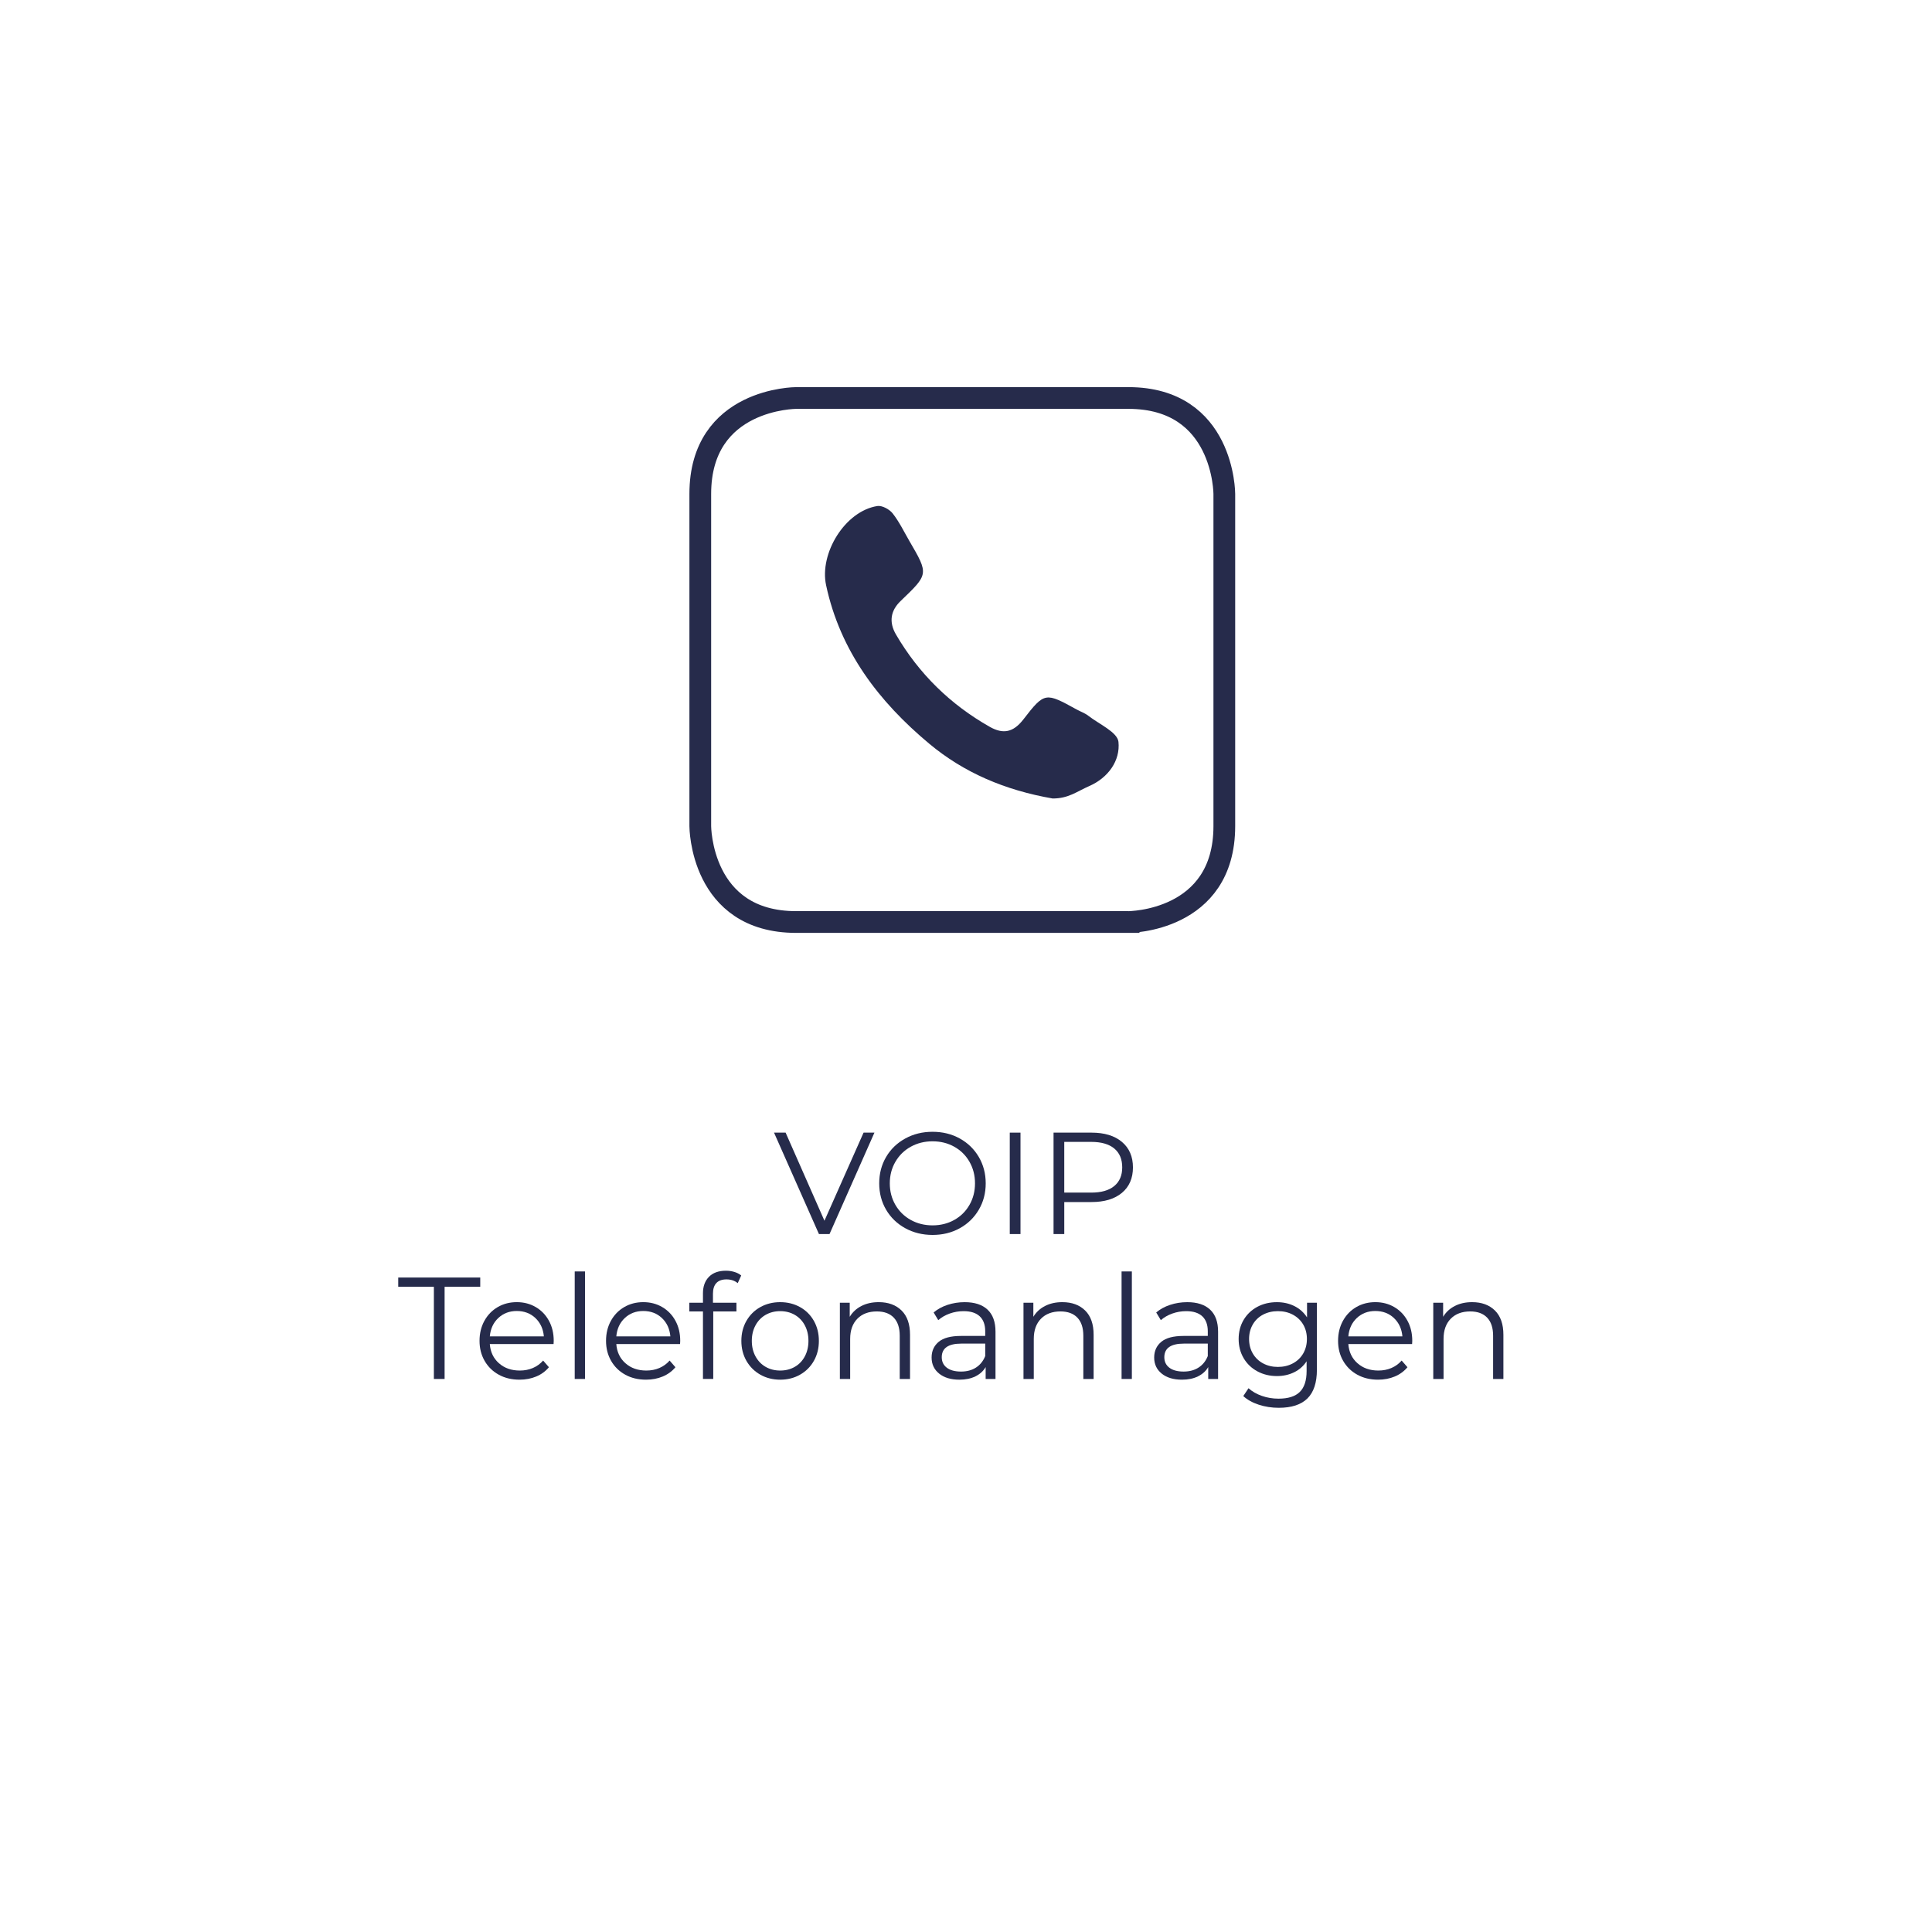 <?xml version="1.0" encoding="utf-8"?>
<!-- Generator: Adobe Illustrator 16.0.4, SVG Export Plug-In . SVG Version: 6.00 Build 0)  -->
<!DOCTYPE svg PUBLIC "-//W3C//DTD SVG 1.1//EN" "http://www.w3.org/Graphics/SVG/1.1/DTD/svg11.dtd">
<svg version="1.1" id="Ebene_1" xmlns="http://www.w3.org/2000/svg" xmlns:xlink="http://www.w3.org/1999/xlink" x="0px" y="0px"
	 width="200px" height="200px" viewBox="0 0 200 200" enable-background="new 0 0 200 200" xml:space="preserve">
<g>
	<path fill="#262B4B" d="M90.522,117.25l-4.65,10.5h-1.095l-4.65-10.5h1.2l4.02,9.119l4.05-9.119H90.522z"/>
	<path fill="#262B4B" d="M93.709,127.143c-0.845-0.465-1.505-1.104-1.98-1.913c-0.475-0.81-0.713-1.72-0.713-2.729
		s0.238-1.92,0.713-2.73c0.475-0.811,1.135-1.447,1.98-1.912c0.845-0.465,1.787-0.697,2.827-0.697s1.978,0.229,2.812,0.689
		s1.493,1.098,1.973,1.912c0.479,0.815,0.72,1.729,0.72,2.738s-0.24,1.922-0.72,2.736c-0.48,0.816-1.138,1.453-1.973,1.913
		s-1.772,0.69-2.812,0.69S94.554,127.607,93.709,127.143z M98.787,126.287c0.67-0.375,1.195-0.895,1.575-1.561
		c0.38-0.664,0.57-1.406,0.57-2.227s-0.19-1.562-0.57-2.229c-0.38-0.664-0.905-1.185-1.575-1.56s-1.42-0.562-2.25-0.562
		s-1.583,0.188-2.257,0.562s-1.205,0.896-1.59,1.56c-0.385,0.666-0.578,1.408-0.578,2.229s0.192,1.562,0.578,2.227
		c0.385,0.666,0.915,1.186,1.59,1.561s1.427,0.562,2.257,0.562S98.117,126.662,98.787,126.287z"/>
	<path fill="#262B4B" d="M104.531,117.25h1.11v10.5h-1.11V117.25z"/>
	<path fill="#262B4B" d="M116.142,118.209c0.76,0.641,1.14,1.521,1.14,2.641s-0.38,1.998-1.14,2.633
		c-0.761,0.635-1.81,0.952-3.149,0.952h-2.82v3.315h-1.11v-10.5h3.931C114.332,117.25,115.381,117.57,116.142,118.209z
		 M115.347,122.777c0.55-0.455,0.825-1.098,0.825-1.928c0-0.85-0.275-1.502-0.825-1.957s-1.345-0.684-2.386-0.684h-2.789v5.25h2.789
		C114.002,123.459,114.797,123.232,115.347,122.777z"/>
	<path fill="#262B4B" d="M44.915,133.209h-3.69v-0.959h8.49v0.959h-3.69v9.541h-1.11V133.209z"/>
	<path fill="#262B4B" d="M57.305,139.135h-6.6c0.06,0.82,0.375,1.482,0.945,1.987c0.57,0.505,1.29,0.757,2.16,0.757
		c0.49,0,0.94-0.087,1.35-0.262s0.765-0.433,1.065-0.772l0.6,0.69c-0.35,0.42-0.788,0.74-1.312,0.959
		c-0.525,0.221-1.103,0.33-1.732,0.33c-0.81,0-1.528-0.172-2.152-0.518c-0.625-0.345-1.113-0.822-1.463-1.432
		c-0.35-0.61-0.525-1.301-0.525-2.07s0.167-1.46,0.502-2.07c0.335-0.609,0.795-1.085,1.38-1.425c0.585-0.34,1.243-0.511,1.973-0.511
		s1.385,0.171,1.965,0.511s1.035,0.812,1.365,1.417c0.33,0.605,0.495,1.298,0.495,2.078L57.305,139.135z M51.583,136.441
		c-0.515,0.486-0.808,1.118-0.877,1.898H56.3c-0.07-0.78-0.363-1.412-0.877-1.898c-0.515-0.484-1.158-0.727-1.928-0.727
		C52.735,135.715,52.098,135.957,51.583,136.441z"/>
	<path fill="#262B4B" d="M59.495,131.619h1.065v11.131h-1.065V131.619z"/>
	<path fill="#262B4B" d="M70.4,139.135h-6.6c0.06,0.82,0.375,1.482,0.945,1.987c0.57,0.505,1.29,0.757,2.16,0.757
		c0.49,0,0.94-0.087,1.35-0.262s0.765-0.433,1.065-0.772l0.6,0.69c-0.35,0.42-0.788,0.74-1.312,0.959
		c-0.525,0.221-1.103,0.33-1.732,0.33c-0.81,0-1.528-0.172-2.152-0.518c-0.625-0.345-1.113-0.822-1.463-1.432
		c-0.35-0.61-0.525-1.301-0.525-2.07s0.167-1.46,0.502-2.07c0.335-0.609,0.795-1.085,1.38-1.425c0.585-0.34,1.243-0.511,1.973-0.511
		s1.385,0.171,1.965,0.511s1.035,0.812,1.365,1.417c0.33,0.605,0.495,1.298,0.495,2.078L70.4,139.135z M64.678,136.441
		c-0.515,0.486-0.808,1.118-0.877,1.898h5.595c-0.07-0.78-0.363-1.412-0.877-1.898c-0.515-0.484-1.158-0.727-1.928-0.727
		C65.831,135.715,65.193,135.957,64.678,136.441z"/>
	<path fill="#262B4B" d="M74.158,132.819c-0.235,0.251-0.353,0.62-0.353,1.11v0.93h2.43v0.9h-2.4v6.99h-1.065v-6.99h-1.41v-0.9h1.41
		v-0.975c0-0.721,0.208-1.29,0.623-1.711c0.415-0.42,1.002-0.629,1.762-0.629c0.3,0,0.59,0.043,0.87,0.127
		c0.28,0.086,0.515,0.208,0.705,0.367l-0.36,0.795c-0.31-0.26-0.7-0.39-1.17-0.39C74.74,132.444,74.393,132.57,74.158,132.819z"/>
	<path fill="#262B4B" d="M78.71,142.307c-0.61-0.345-1.09-0.822-1.44-1.432c-0.35-0.61-0.525-1.301-0.525-2.07
		s0.175-1.46,0.525-2.07c0.35-0.609,0.83-1.085,1.44-1.425s1.295-0.511,2.055-0.511c0.76,0,1.445,0.171,2.055,0.511
		c0.61,0.34,1.087,0.815,1.432,1.425c0.345,0.61,0.518,1.301,0.518,2.07s-0.172,1.46-0.518,2.07
		c-0.345,0.609-0.822,1.087-1.432,1.432c-0.61,0.346-1.295,0.518-2.055,0.518C80.005,142.824,79.32,142.652,78.71,142.307z
		 M82.273,141.497c0.445-0.255,0.792-0.617,1.042-1.087c0.25-0.471,0.375-1.006,0.375-1.605s-0.125-1.135-0.375-1.605
		c-0.25-0.47-0.598-0.832-1.042-1.088c-0.445-0.254-0.947-0.382-1.507-0.382s-1.062,0.128-1.507,0.382
		c-0.445,0.256-0.795,0.618-1.05,1.088c-0.255,0.471-0.382,1.006-0.382,1.605s0.127,1.135,0.382,1.605
		c0.255,0.47,0.605,0.832,1.05,1.087c0.445,0.255,0.947,0.382,1.507,0.382S81.828,141.752,82.273,141.497z"/>
	<path fill="#262B4B" d="M93.328,135.662c0.585,0.575,0.877,1.412,0.877,2.512v4.576h-1.065v-4.471c0-0.82-0.205-1.445-0.615-1.875
		s-0.995-0.645-1.755-0.645c-0.85,0-1.522,0.252-2.018,0.758c-0.495,0.504-0.743,1.202-0.743,2.092v4.141h-1.065v-7.891h1.02v1.455
		c0.29-0.48,0.692-0.853,1.208-1.117c0.515-0.266,1.112-0.398,1.792-0.398C91.956,134.799,92.743,135.087,93.328,135.662z"/>
	<path fill="#262B4B" d="M102.23,135.572c0.55,0.516,0.824,1.277,0.824,2.287v4.891h-1.02v-1.23c-0.24,0.41-0.592,0.73-1.058,0.96
		c-0.465,0.229-1.018,0.345-1.657,0.345c-0.88,0-1.58-0.209-2.1-0.63c-0.52-0.42-0.78-0.975-0.78-1.665
		c0-0.67,0.242-1.209,0.728-1.619c0.485-0.41,1.257-0.615,2.317-0.615h2.505v-0.48c0-0.68-0.189-1.197-0.57-1.553
		c-0.38-0.354-0.935-0.532-1.665-0.532c-0.5,0-0.98,0.083-1.44,0.247c-0.46,0.166-0.855,0.393-1.185,0.684l-0.48-0.795
		c0.4-0.34,0.88-0.604,1.44-0.788s1.15-0.278,1.77-0.278C100.89,134.799,101.68,135.057,102.23,135.572z M101.03,141.572
		c0.43-0.275,0.75-0.673,0.96-1.193v-1.289h-2.475c-1.35,0-2.025,0.47-2.025,1.41c0,0.459,0.175,0.822,0.525,1.087
		s0.84,0.397,1.47,0.397C100.085,141.984,100.6,141.848,101.03,141.572z"/>
	<path fill="#262B4B" d="M112.333,135.662c0.585,0.575,0.878,1.412,0.878,2.512v4.576h-1.065v-4.471c0-0.82-0.205-1.445-0.615-1.875
		s-0.995-0.645-1.755-0.645c-0.85,0-1.522,0.252-2.018,0.758c-0.495,0.504-0.742,1.202-0.742,2.092v4.141h-1.065v-7.891h1.021v1.455
		c0.289-0.48,0.691-0.853,1.207-1.117c0.516-0.266,1.112-0.398,1.793-0.398C110.961,134.799,111.748,135.087,112.333,135.662z"/>
	<path fill="#262B4B" d="M116.105,131.619h1.064v11.131h-1.064V131.619z"/>
	<path fill="#262B4B" d="M125.271,135.572c0.55,0.516,0.825,1.277,0.825,2.287v4.891h-1.021v-1.23
		c-0.239,0.41-0.593,0.73-1.058,0.96s-1.018,0.345-1.657,0.345c-0.88,0-1.58-0.209-2.101-0.63c-0.52-0.42-0.779-0.975-0.779-1.665
		c0-0.67,0.242-1.209,0.728-1.619s1.257-0.615,2.317-0.615h2.505v-0.48c0-0.68-0.19-1.197-0.569-1.553
		c-0.381-0.354-0.936-0.532-1.666-0.532c-0.5,0-0.98,0.083-1.439,0.247c-0.461,0.166-0.855,0.393-1.186,0.684l-0.479-0.795
		c0.399-0.34,0.88-0.604,1.44-0.788c0.56-0.185,1.149-0.278,1.77-0.278C123.93,134.799,124.721,135.057,125.271,135.572z
		 M124.07,141.572c0.43-0.275,0.75-0.673,0.96-1.193v-1.289h-2.476c-1.35,0-2.024,0.47-2.024,1.41c0,0.459,0.175,0.822,0.524,1.087
		c0.351,0.265,0.841,0.397,1.471,0.397C123.125,141.984,123.641,141.848,124.07,141.572z"/>
	<path fill="#262B4B" d="M136.325,134.859v6.93c0,1.34-0.327,2.333-0.982,2.979c-0.655,0.645-1.643,0.967-2.962,0.967
		c-0.73,0-1.424-0.107-2.078-0.322c-0.655-0.215-1.188-0.513-1.598-0.893l0.54-0.811c0.38,0.34,0.843,0.605,1.388,0.795
		c0.545,0.19,1.117,0.285,1.717,0.285c1,0,1.735-0.232,2.205-0.697c0.471-0.465,0.705-1.188,0.705-2.168v-1.004
		c-0.33,0.5-0.762,0.88-1.297,1.14c-0.535,0.261-1.128,0.39-1.777,0.39c-0.74,0-1.413-0.162-2.018-0.487
		c-0.605-0.325-1.08-0.78-1.426-1.364c-0.345-0.586-0.518-1.248-0.518-1.988s0.173-1.4,0.518-1.98
		c0.346-0.579,0.818-1.029,1.418-1.35s1.275-0.48,2.025-0.48c0.67,0,1.274,0.136,1.814,0.406c0.54,0.27,0.975,0.66,1.305,1.17
		v-1.516H136.325z M133.835,141.137c0.46-0.244,0.817-0.587,1.073-1.027c0.254-0.439,0.382-0.939,0.382-1.5
		c0-0.56-0.128-1.057-0.382-1.492c-0.256-0.436-0.611-0.775-1.065-1.02c-0.455-0.246-0.973-0.368-1.553-0.368
		c-0.569,0-1.083,0.12-1.538,0.36s-0.809,0.58-1.064,1.02c-0.255,0.44-0.383,0.94-0.383,1.5c0,0.561,0.128,1.061,0.383,1.5
		c0.256,0.44,0.609,0.783,1.064,1.027c0.455,0.246,0.969,0.367,1.538,0.367C132.86,141.504,133.375,141.383,133.835,141.137z"/>
	<path fill="#262B4B" d="M146.18,139.135h-6.6c0.061,0.82,0.375,1.482,0.945,1.987s1.29,0.757,2.16,0.757
		c0.489,0,0.939-0.087,1.35-0.262s0.766-0.433,1.064-0.772l0.601,0.69c-0.351,0.42-0.788,0.74-1.312,0.959
		c-0.524,0.221-1.103,0.33-1.732,0.33c-0.81,0-1.528-0.172-2.152-0.518c-0.626-0.345-1.112-0.822-1.463-1.432
		c-0.351-0.61-0.524-1.301-0.524-2.07s0.167-1.46,0.502-2.07c0.335-0.609,0.795-1.085,1.38-1.425s1.243-0.511,1.973-0.511
		s1.385,0.171,1.965,0.511s1.035,0.812,1.365,1.417c0.33,0.605,0.495,1.298,0.495,2.078L146.18,139.135z M140.457,136.441
		c-0.515,0.486-0.807,1.118-0.877,1.898h5.596c-0.07-0.78-0.363-1.412-0.878-1.898c-0.515-0.484-1.157-0.727-1.928-0.727
		C141.61,135.715,140.973,135.957,140.457,136.441z"/>
	<path fill="#262B4B" d="M154.753,135.662c0.585,0.575,0.878,1.412,0.878,2.512v4.576h-1.065v-4.471c0-0.82-0.205-1.445-0.615-1.875
		s-0.995-0.645-1.755-0.645c-0.85,0-1.522,0.252-2.018,0.758c-0.495,0.504-0.742,1.202-0.742,2.092v4.141h-1.065v-7.891h1.021v1.455
		c0.289-0.48,0.691-0.853,1.207-1.117c0.516-0.266,1.112-0.398,1.793-0.398C153.381,134.799,154.168,135.087,154.753,135.662z"/>
</g>
<g>
	<g>
		<path fill="none" stroke="#262B4B" stroke-width="2.25" stroke-miterlimit="10" d="M126.741,85.523V51.125
			c0,0,0-9.924-9.924-9.924h-34.4c0,0-9.924,0-9.924,9.924v34.398c0,0,0,9.924,9.924,9.924h34.4
			C116.817,95.447,126.741,95.447,126.741,85.523"/>
	</g>
	<path fill="#262B4B" d="M112.742,81.381c-1.297,0.568-2.127,1.279-3.769,1.279c-4.962-0.861-9.207-2.688-12.778-5.672
		c-5.218-4.357-9.217-9.576-10.679-16.414c-0.703-3.289,1.947-7.658,5.307-8.191c0.487-0.076,1.25,0.338,1.581,0.758
		c0.691,0.879,1.183,1.91,1.748,2.885c2.003,3.432,1.976,3.41-0.922,6.191c-1.023,0.982-1.243,2.164-0.471,3.48
		c2.374,4.055,5.615,7.229,9.713,9.551c1.37,0.77,2.42,0.584,3.474-0.783c2.202-2.854,2.288-2.789,5.516-1.016
		c0.398,0.219,0.849,0.371,1.2,0.646c1.115,0.869,3.013,1.697,3.121,2.699C115.985,78.738,114.726,80.52,112.742,81.381"/>
</g>
</svg>
